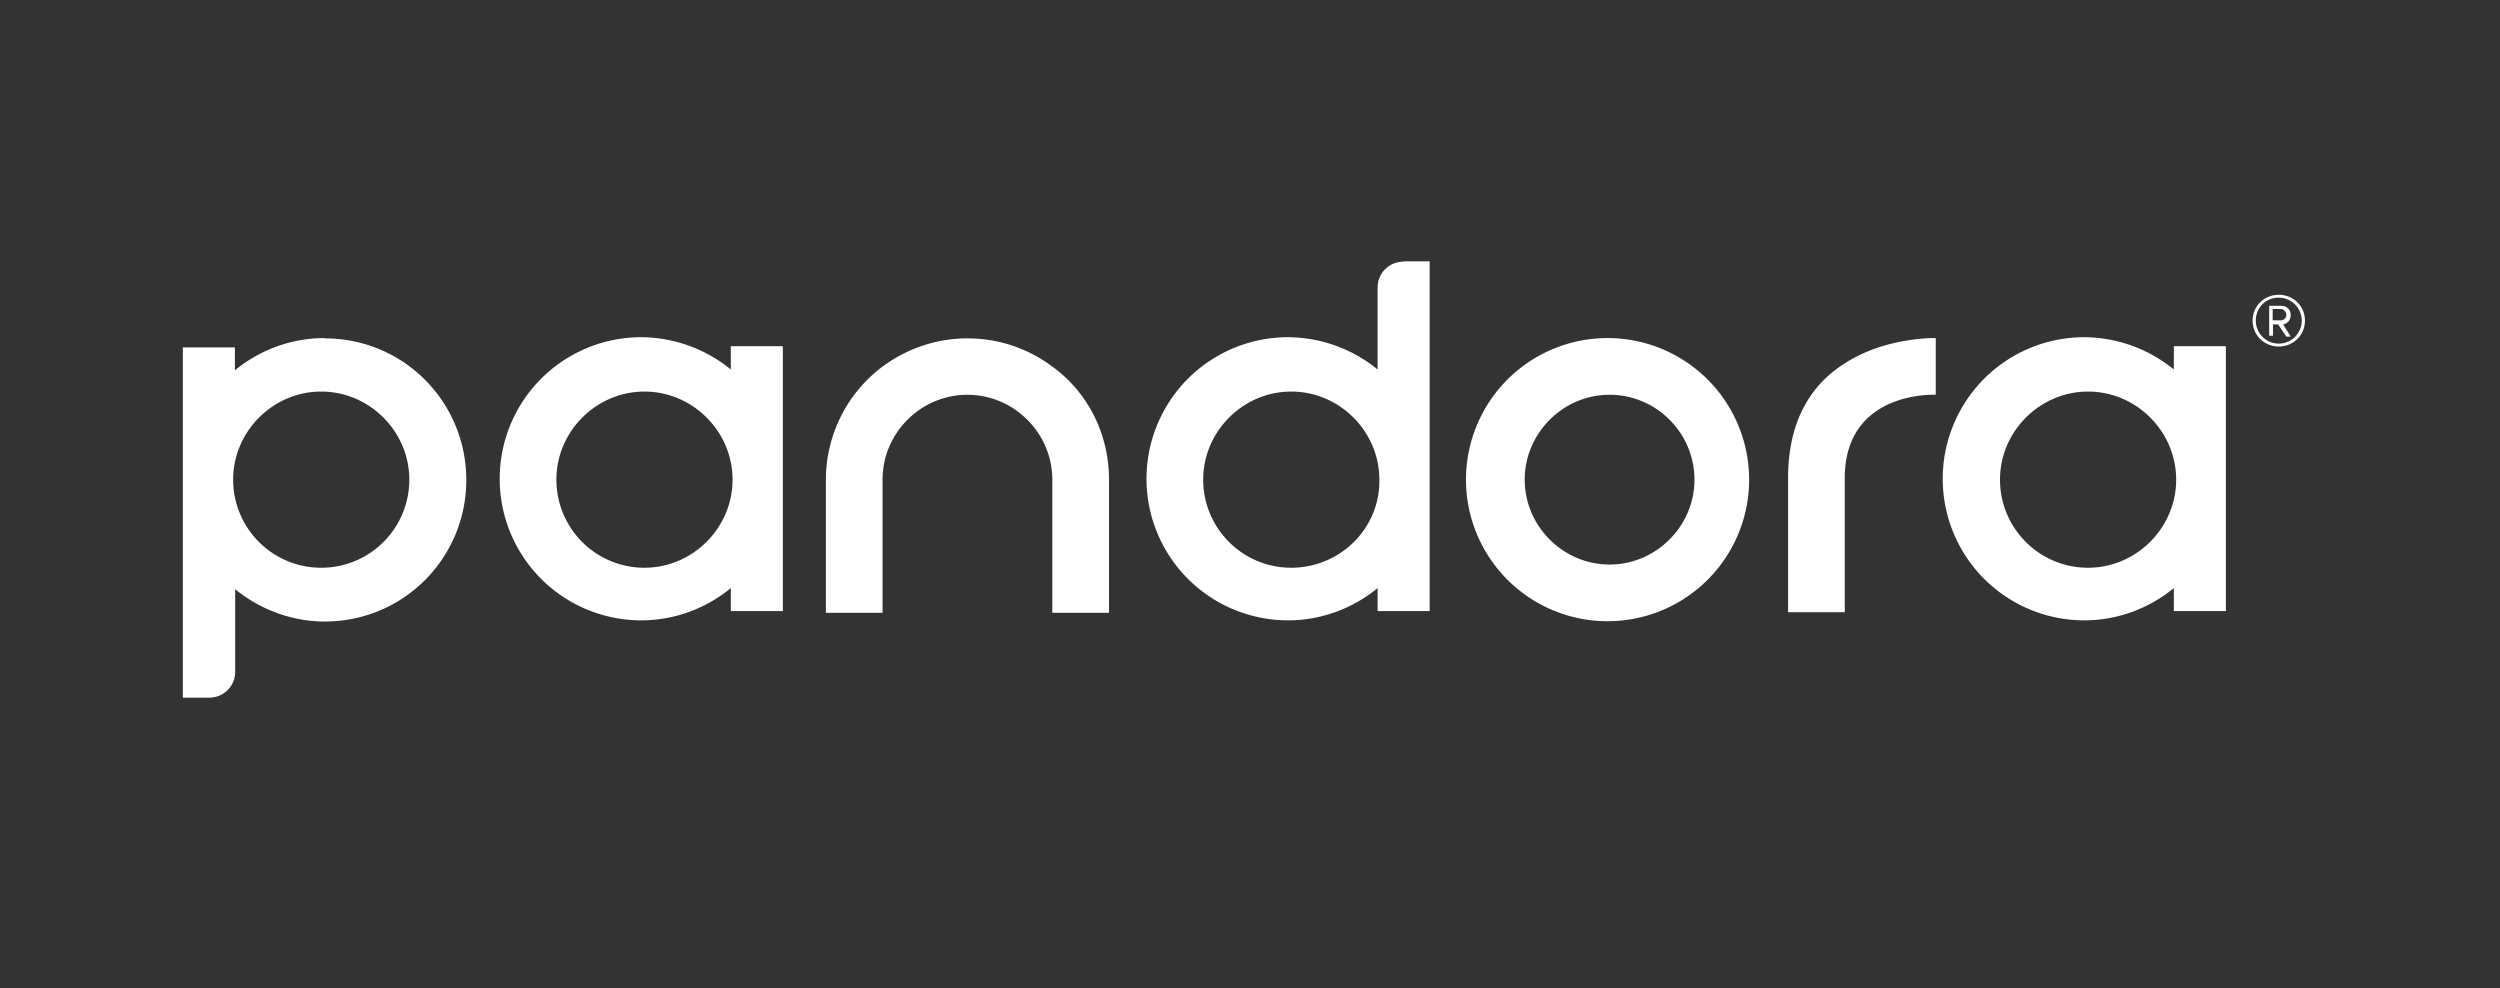 <svg xmlns="http://www.w3.org/2000/svg" viewBox="0 0 86 34"><rect x="0" y="0" width="86" height="34" fill="#333333" stroke="none"/><g fill="#fff"><path d="M55.37 13.58c1.61 0 2.92 1.32 2.92 2.92s-1.32 2.92-2.92 2.92-2.92-1.32-2.92-2.92 1.32-2.92 2.92-2.92m0-1.95a4.87 4.87 0 1 0-.001 9.739 4.87 4.87 0 0 0 .001-9.739M25.14 11.92v.79a4.914 4.914 0 0 0-3.08-1.11 4.87 4.87 0 1 0 0 9.74c1.16 0 2.24-.42 3.08-1.11v.79h1.79v-9.11h-1.79Zm-2.97 7.61c-1.69 0-3.03-1.37-3.03-3.03s1.37-3.03 3.03-3.03 3.03 1.37 3.03 3.03-1.37 3.03-3.03 3.03M74.78 11.92v.79a4.914 4.914 0 0 0-3.08-1.11 4.87 4.87 0 1 0 0 9.74c1.16 0 2.24-.42 3.08-1.11v.79h1.79v-9.11h-1.79Zm-2.95 7.61c-1.69 0-3.03-1.37-3.03-3.03s1.37-3.03 3.03-3.03 3.03 1.37 3.03 3.03-1.37 3.03-3.03 3.03M63.46 12.5c-1.05.66-1.95 1.84-1.95 3.95v4.61h1.95v-4.61c0-3.03 3.13-2.87 3.13-2.87v-1.95s-1.71-.05-3.13.87M36.2 12.61c-.82-.61-1.82-.97-2.92-.97s-2.11.37-2.92.97a4.868 4.868 0 0 0-1.95 3.89v4.58h1.95V16.5c0-1.61 1.32-2.92 2.92-2.92s2.92 1.32 2.92 2.92v4.58h1.95V16.5c0-1.61-.76-3.03-1.95-3.89M48.29 9c-.5 0-.9.39-.9.89v2.82a4.914 4.914 0 0 0-3.08-1.11 4.87 4.87 0 1 0 0 9.74c1.16 0 2.24-.42 3.08-1.11v.79h1.79V8.99h-.9Zm-3.87 10.53c-1.69 0-3.03-1.37-3.03-3.03s1.37-3.03 3.03-3.03 3.03 1.37 3.03 3.03c.03 1.66-1.34 3.03-3.03 3.03M11.16 11.63c-1.16 0-2.24.42-3.08 1.11v-.79H6.29V24h.9c.5 0 .9-.39.9-.89v-2.84c.84.68 1.92 1.11 3.08 1.11 2.71 0 4.87-2.18 4.87-4.87s-2.16-4.87-4.87-4.87m-.12 7.89c-1.69 0-3.03-1.37-3.03-3.03s1.37-3.03 3.03-3.03 3.03 1.37 3.03 3.03-1.34 3.03-3.03 3.03M78.39 11.92c-.5 0-.9-.39-.9-.89s.4-.89.9-.89.9.39.9.89-.4.89-.9.89m0-1.68c-.45 0-.79.34-.79.79 0 .42.34.79.79.79s.79-.37.79-.79c0-.45-.37-.79-.79-.79m.24 1.31-.26-.39h-.18v.39h-.13v-1.03h.42c.18 0 .32.13.32.32 0 .24-.21.32-.26.32l.26.42h-.16v-.03Zm-.16-.92h-.29v.39h.29c.08 0 .18-.08.18-.18 0-.13-.11-.21-.18-.21"/></g></svg>